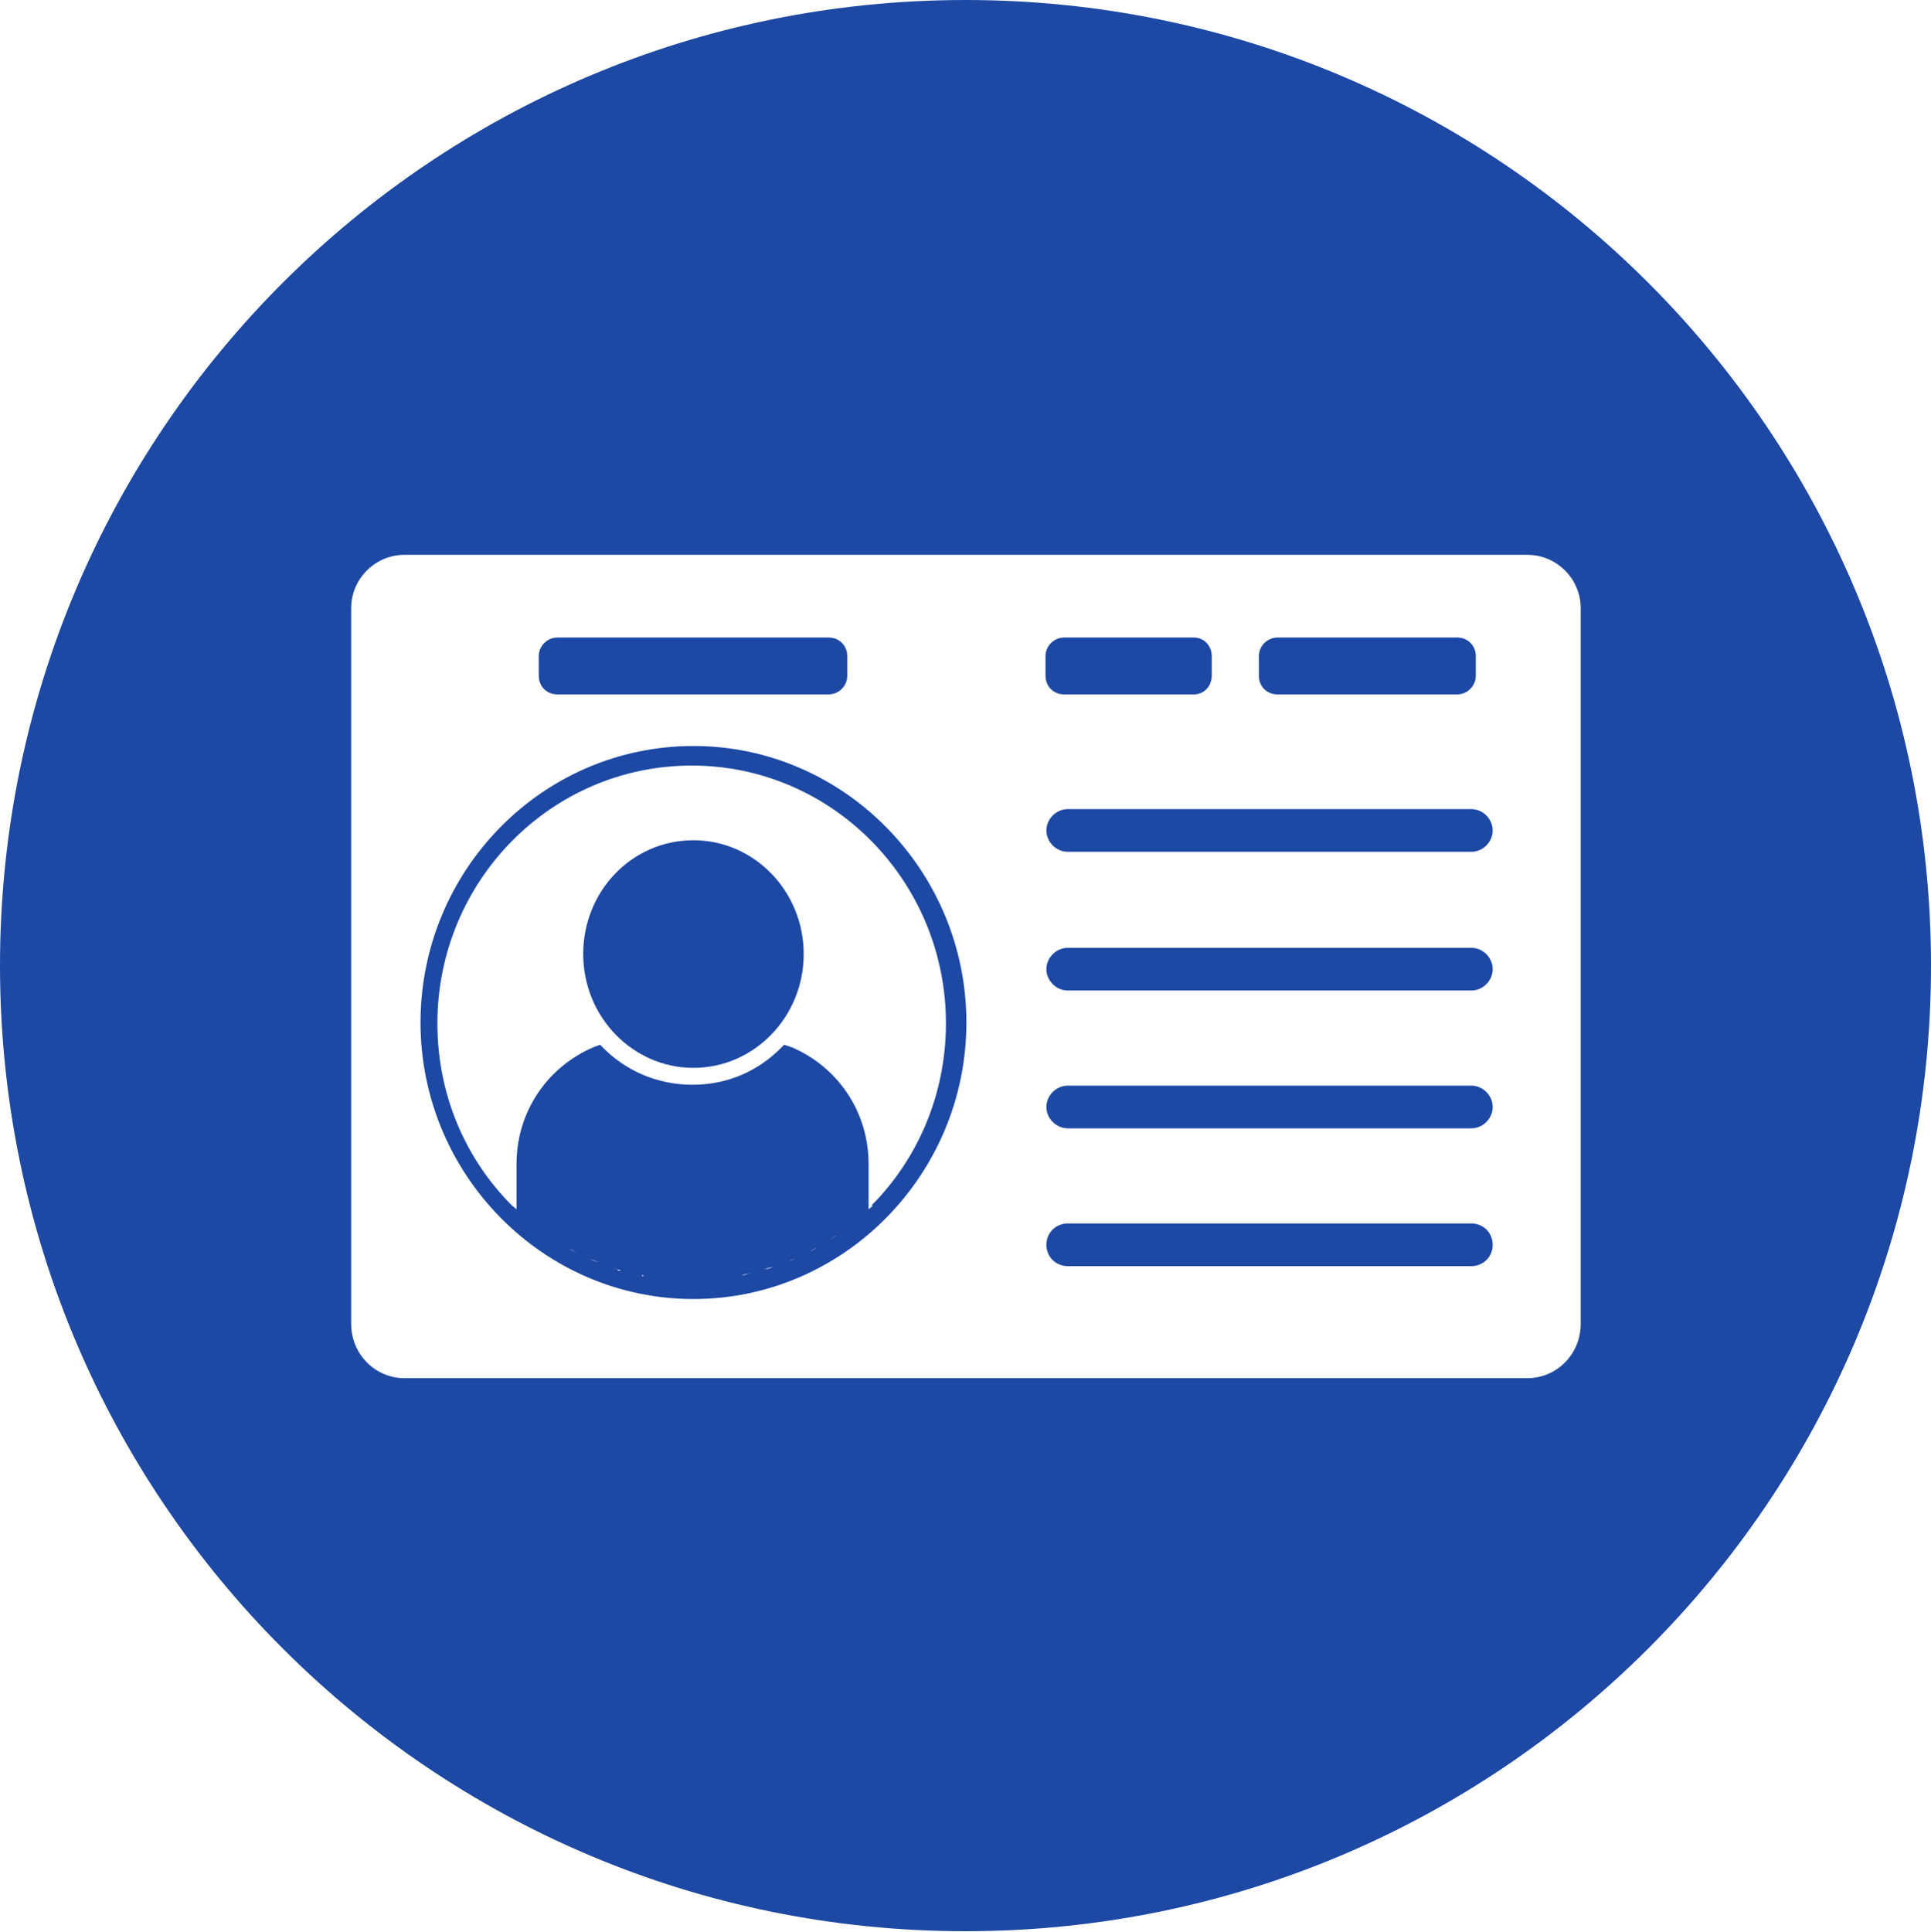 <?xml version="1.0" encoding="UTF-8"?>
<svg id="Capa_2" data-name="Capa 2" xmlns="http://www.w3.org/2000/svg" xmlns:xlink="http://www.w3.org/1999/xlink" viewBox="0 0 21.72 21.73">
  <defs>
    <style>
      .cls-1 {
        clip-path: url(#clippath);
      }

      .cls-2 {
        fill: none;
      }

      .cls-3 {
        fill: #1d49a5;
      }
    </style>
    <clipPath id="clippath">
      <rect class="cls-2" width="21.72" height="21.73"/>
    </clipPath>
  </defs>
  <g id="Capa_1-2" data-name="Capa 1">
    <path class="cls-3" d="M7.8,8.39c-1.7,0-3.07,1.4-3.07,3.11s1.38,3.11,3.07,3.11,3.07-1.4,3.07-3.11-1.38-3.11-3.07-3.11Zm-1.6,5.52h-.02s.07,.04,.07,.04l-.06-.04Zm.23,.15l-.03-.02,.09,.05-.06-.03Zm.25,.12l-.04-.02,.1,.04-.06-.02Zm.27,.1l-.06-.02,.1,.03h-.04Zm.27,.06l-.07-.02,.1,.03h-.03Zm.29,.04h-.07s.09,0,.09,0h-.02Zm.58,0h.07s-.07,0-.07,0Zm.28-.04h-.03s.1-.02,.1-.02l-.07,.02Zm.28-.07h-.05s.1-.02,.1-.02l-.06,.02Zm.26-.1l-.05,.02,.09-.04-.04,.02Zm.25-.12l-.06,.03,.09-.05-.03,.02Zm.24-.15l-.06,.04,.07-.05h-.01Zm.42-.34l-.05,.04v-.51c0-.59-.35-1.09-.86-1.31l-.09-.03-.02,.02c-.26,.27-.61,.43-1.01,.43s-.76-.16-1.02-.43l-.02-.02-.08,.03c-.51,.22-.86,.72-.86,1.31v.51l-.05-.04c-.52-.52-.84-1.24-.84-2.05,0-1.6,1.28-2.9,2.86-2.9s2.86,1.3,2.86,2.9c0,.8-.32,1.53-.84,2.05Z"/>
    <path class="cls-3" d="M16.55,13.76h-4.54c-.13,0-.24,.1-.24,.24s.11,.24,.24,.24h4.54c.13,0,.24-.1,.24-.24s-.11-.24-.24-.24Z"/>
    <path class="cls-3" d="M11.97,7.81h1.46c.11,0,.2-.09,.2-.21v-.22c0-.12-.09-.21-.2-.21h-1.46c-.11,0-.21,.09-.21,.21v.22c0,.12,.09,.21,.21,.21Z"/>
    <path class="cls-3" d="M6.27,7.81h3.05c.11,0,.21-.09,.21-.21v-.22c0-.12-.09-.21-.21-.21h-3.05c-.11,0-.21,.09-.21,.21v.22c0,.12,.09,.21,.21,.21Z"/>
    <path class="cls-3" d="M7.8,9.45c-.69,0-1.24,.57-1.24,1.28s.56,1.28,1.24,1.28,1.24-.57,1.24-1.28-.56-1.28-1.24-1.28Z"/>
    <path class="cls-3" d="M16.55,12.21h-4.54c-.13,0-.24,.11-.24,.24s.11,.24,.24,.24h4.54c.13,0,.24-.11,.24-.24s-.11-.24-.24-.24Z"/>
    <g class="cls-1">
      <path class="cls-3" d="M10.86,0C4.86,0,0,4.86,0,10.86s4.86,10.86,10.86,10.86,10.86-4.86,10.86-10.86S16.86,0,10.86,0Zm6.92,14.89c0,.34-.27,.61-.6,.61H4.55c-.33,0-.6-.27-.6-.61V6.84c0-.33,.27-.6,.6-.6h12.63c.33,0,.6,.27,.6,.6V14.89Z"/>
    </g>
    <path class="cls-3" d="M14.37,7.81h2.02c.11,0,.21-.09,.21-.21v-.22c0-.12-.09-.21-.21-.21h-2.02c-.11,0-.21,.09-.21,.21v.22c0,.12,.09,.21,.21,.21Z"/>
    <path class="cls-3" d="M16.55,10.66h-4.54c-.13,0-.24,.11-.24,.24s.11,.24,.24,.24h4.54c.13,0,.24-.11,.24-.24s-.11-.24-.24-.24Z"/>
    <path class="cls-3" d="M16.55,9.1h-4.54c-.13,0-.24,.11-.24,.24s.11,.24,.24,.24h4.54c.13,0,.24-.11,.24-.24s-.11-.24-.24-.24Z"/>
  </g>
</svg>